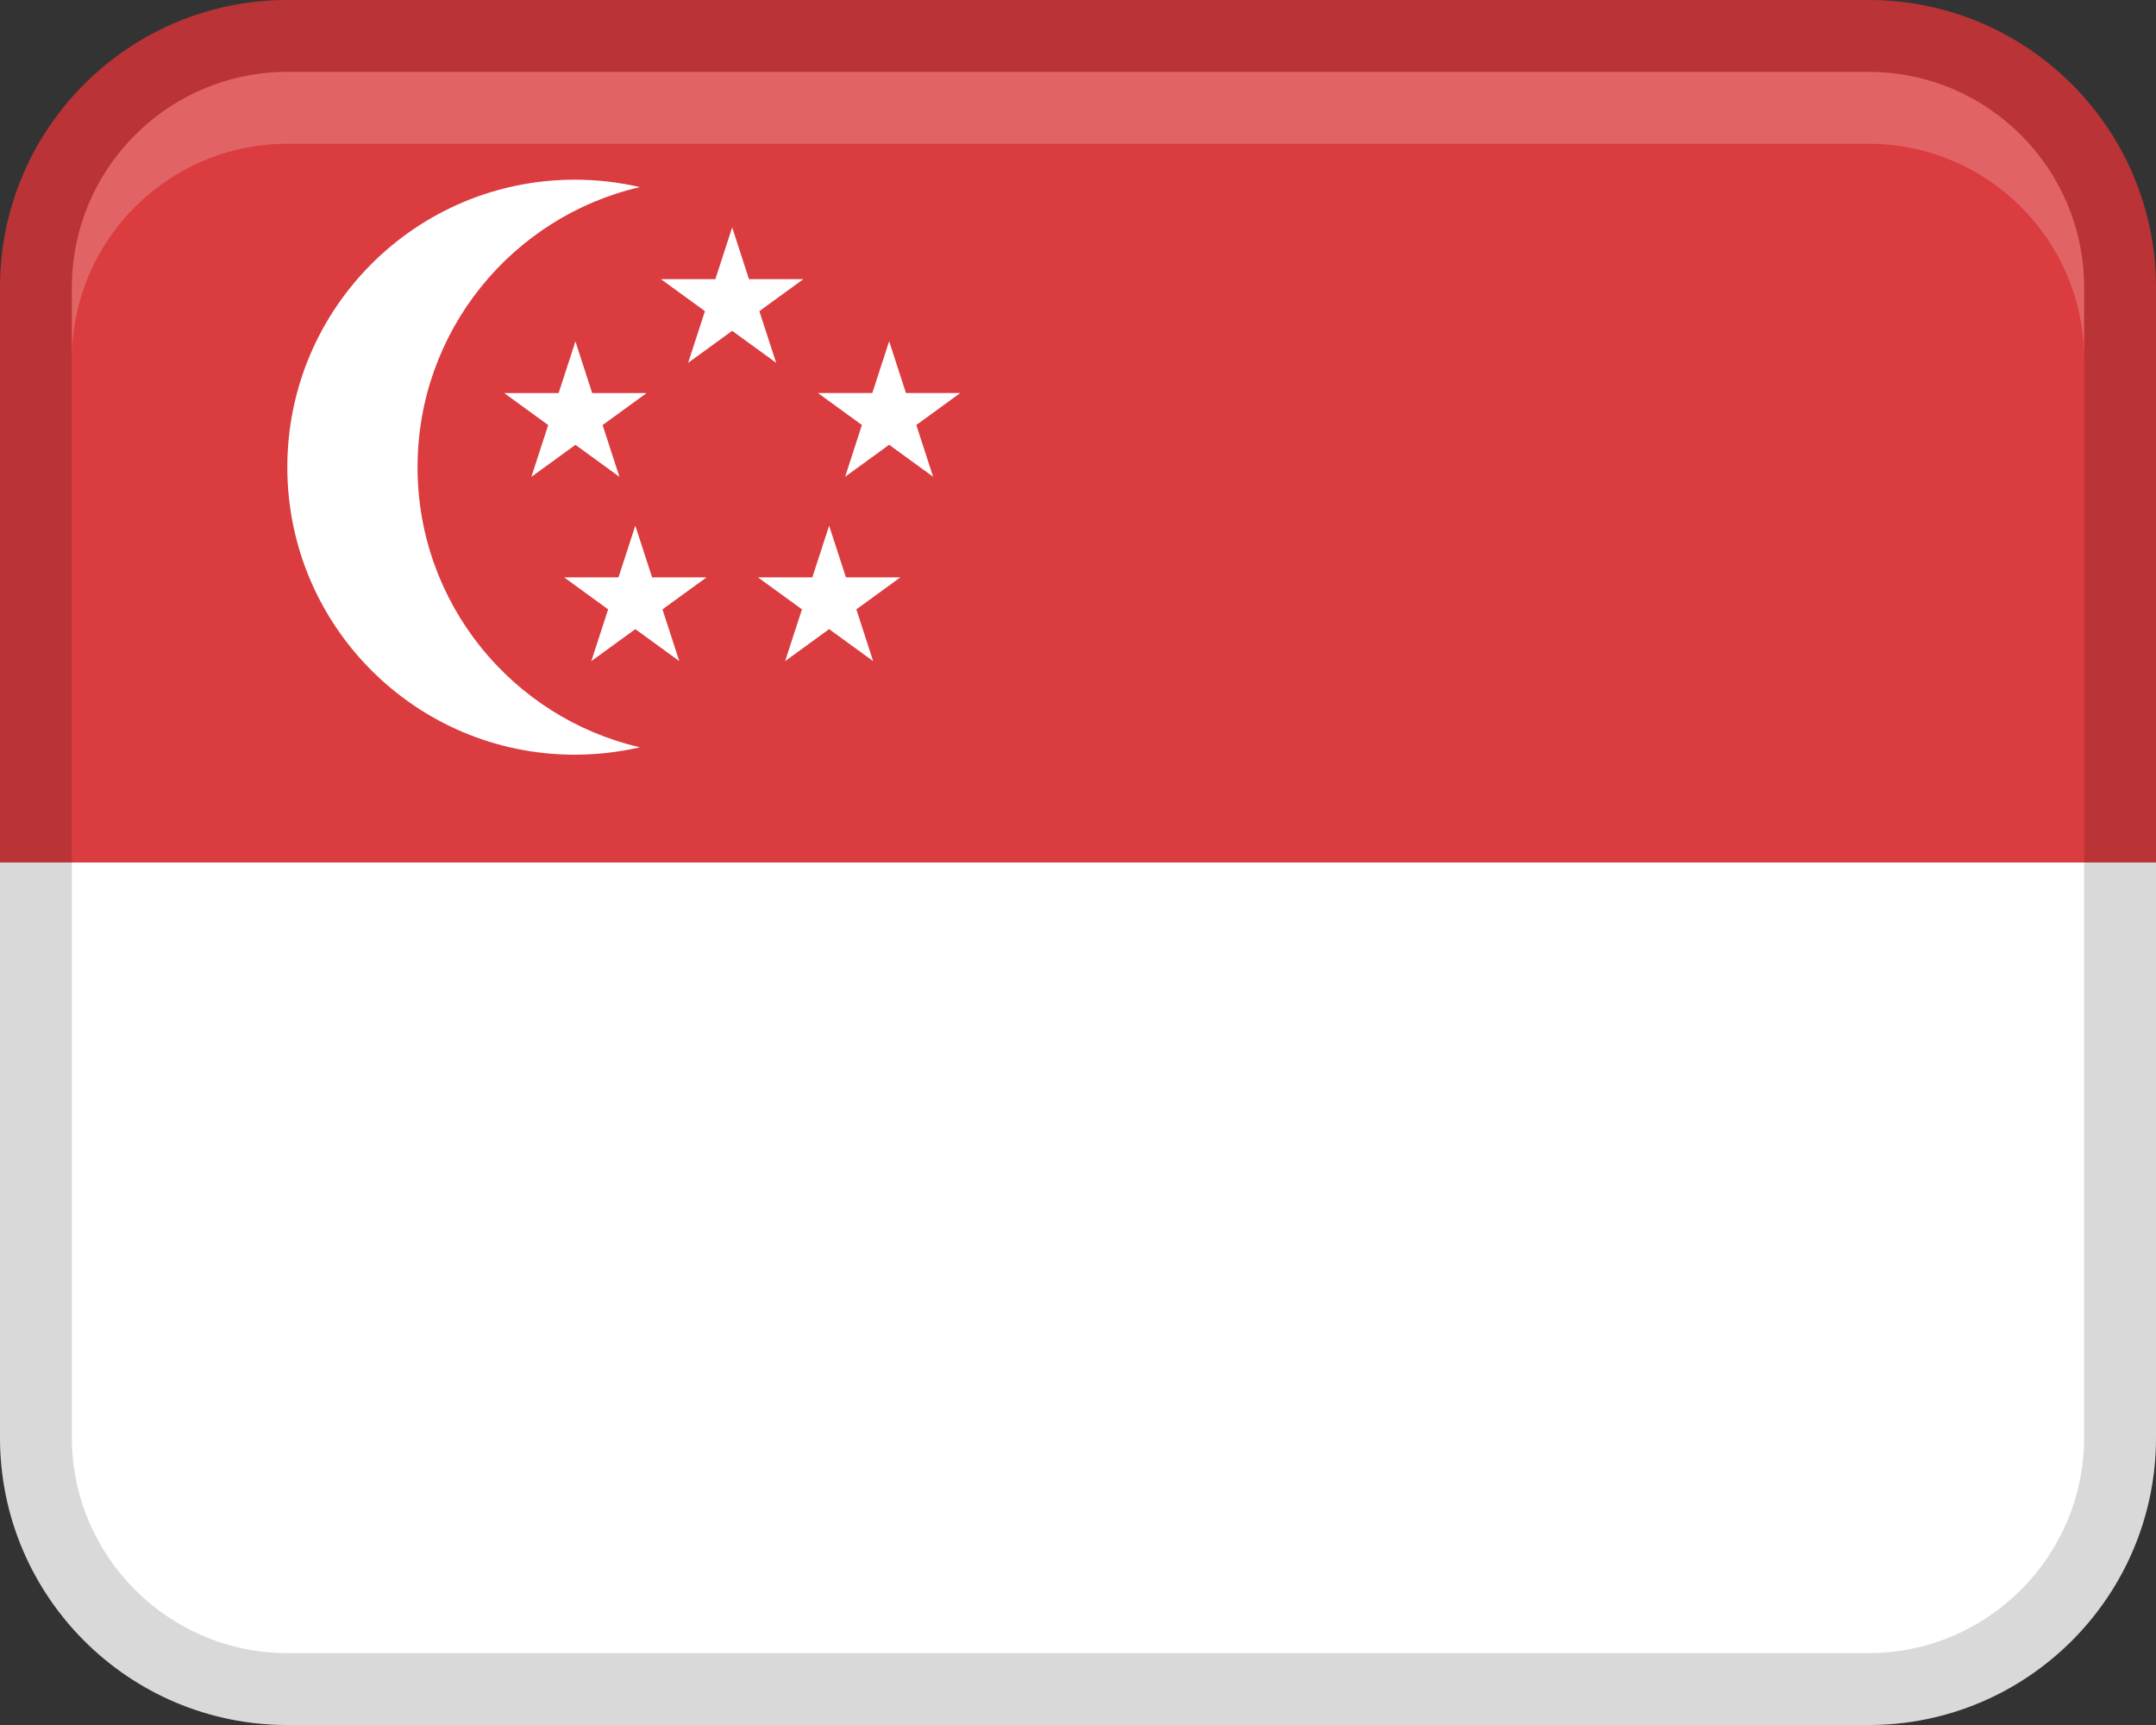 <svg xmlns="http://www.w3.org/2000/svg" fill="none" viewBox="0 0 30 24" height="24" width="30">
<rect x="0" y="0" width="30" height="24" fill="#333333" stroke="none"/>
<g clip-path="url(#clip0_2541_329)">
<path fill="white" d="M0 20C0 22.209 1.791 24 4 24H26C28.209 24 30 22.209 30 20V11H0V20Z"></path>
<path fill="#DB3C3F" d="M26 0H4C1.791 0 0 1.791 0 4V12H30V4C30 1.791 28.209 0 26 0Z"></path>
<path fill="black" d="M4 24H26C28.209 24 30 22.209 30 20V4C30 1.791 28.209 0 26 0H4C1.791 0 0 1.791 0 4V20C0 22.209 1.791 24 4 24ZM1 4C1 2.346 2.346 1 4 1H26C27.654 1 29 2.346 29 4V20C29 21.654 27.654 23 26 23H4C2.346 23 1 21.654 1 20V4Z" opacity="0.15"></path>
<path fill="white" d="M26 1H4C2.343 1 1 2.343 1 4V5C1 3.343 2.343 2 4 2H26C27.657 2 29 3.343 29 5V4C29 2.343 27.657 1 26 1Z" opacity="0.2"></path>
<path fill="white" d="M5.81 6.5C5.81 4.602 7.131 3.013 8.904 2.603C8.613 2.536 8.31 2.5 7.998 2.5C5.789 2.5 3.998 4.291 3.998 6.5C3.998 8.709 5.789 10.5 7.998 10.5C8.309 10.5 8.613 10.464 8.904 10.397C7.131 9.987 5.81 8.398 5.81 6.5Z"></path>
<path fill="white" d="M9.809 4.329L9.575 5.048L10.188 4.603L10.8 5.048L10.566 4.329L11.178 3.884H10.422L10.188 3.164L9.954 3.884H9.197L9.809 4.329Z"></path>
<path fill="white" d="M13.362 5.468H12.606L12.372 4.748L12.138 5.468H11.381L11.993 5.913L11.76 6.633L12.372 6.188L12.984 6.633L12.75 5.913L13.362 5.468Z"></path>
<path fill="white" d="M9.074 8.033L8.84 7.314L8.606 8.033H7.85L8.462 8.478L8.228 9.198L8.84 8.753L9.452 9.198L9.218 8.478L9.831 8.033H9.074Z"></path>
<path fill="white" d="M11.771 8.033L11.537 7.314L11.303 8.033H10.547L11.159 8.478L10.925 9.198L11.537 8.753L12.149 9.198L11.916 8.478L12.528 8.033H11.771Z"></path>
<path fill="white" d="M8.24 5.469L8.007 4.75L7.773 5.469H7.016L7.628 5.914L7.394 6.634L8.007 6.189L8.619 6.634L8.385 5.914L8.997 5.469H8.24Z"></path>
</g>
<defs>
<clipPath id="clip0_2541_329">
<rect fill="white" height="24" width="30"></rect>
</clipPath>
</defs>
</svg>
